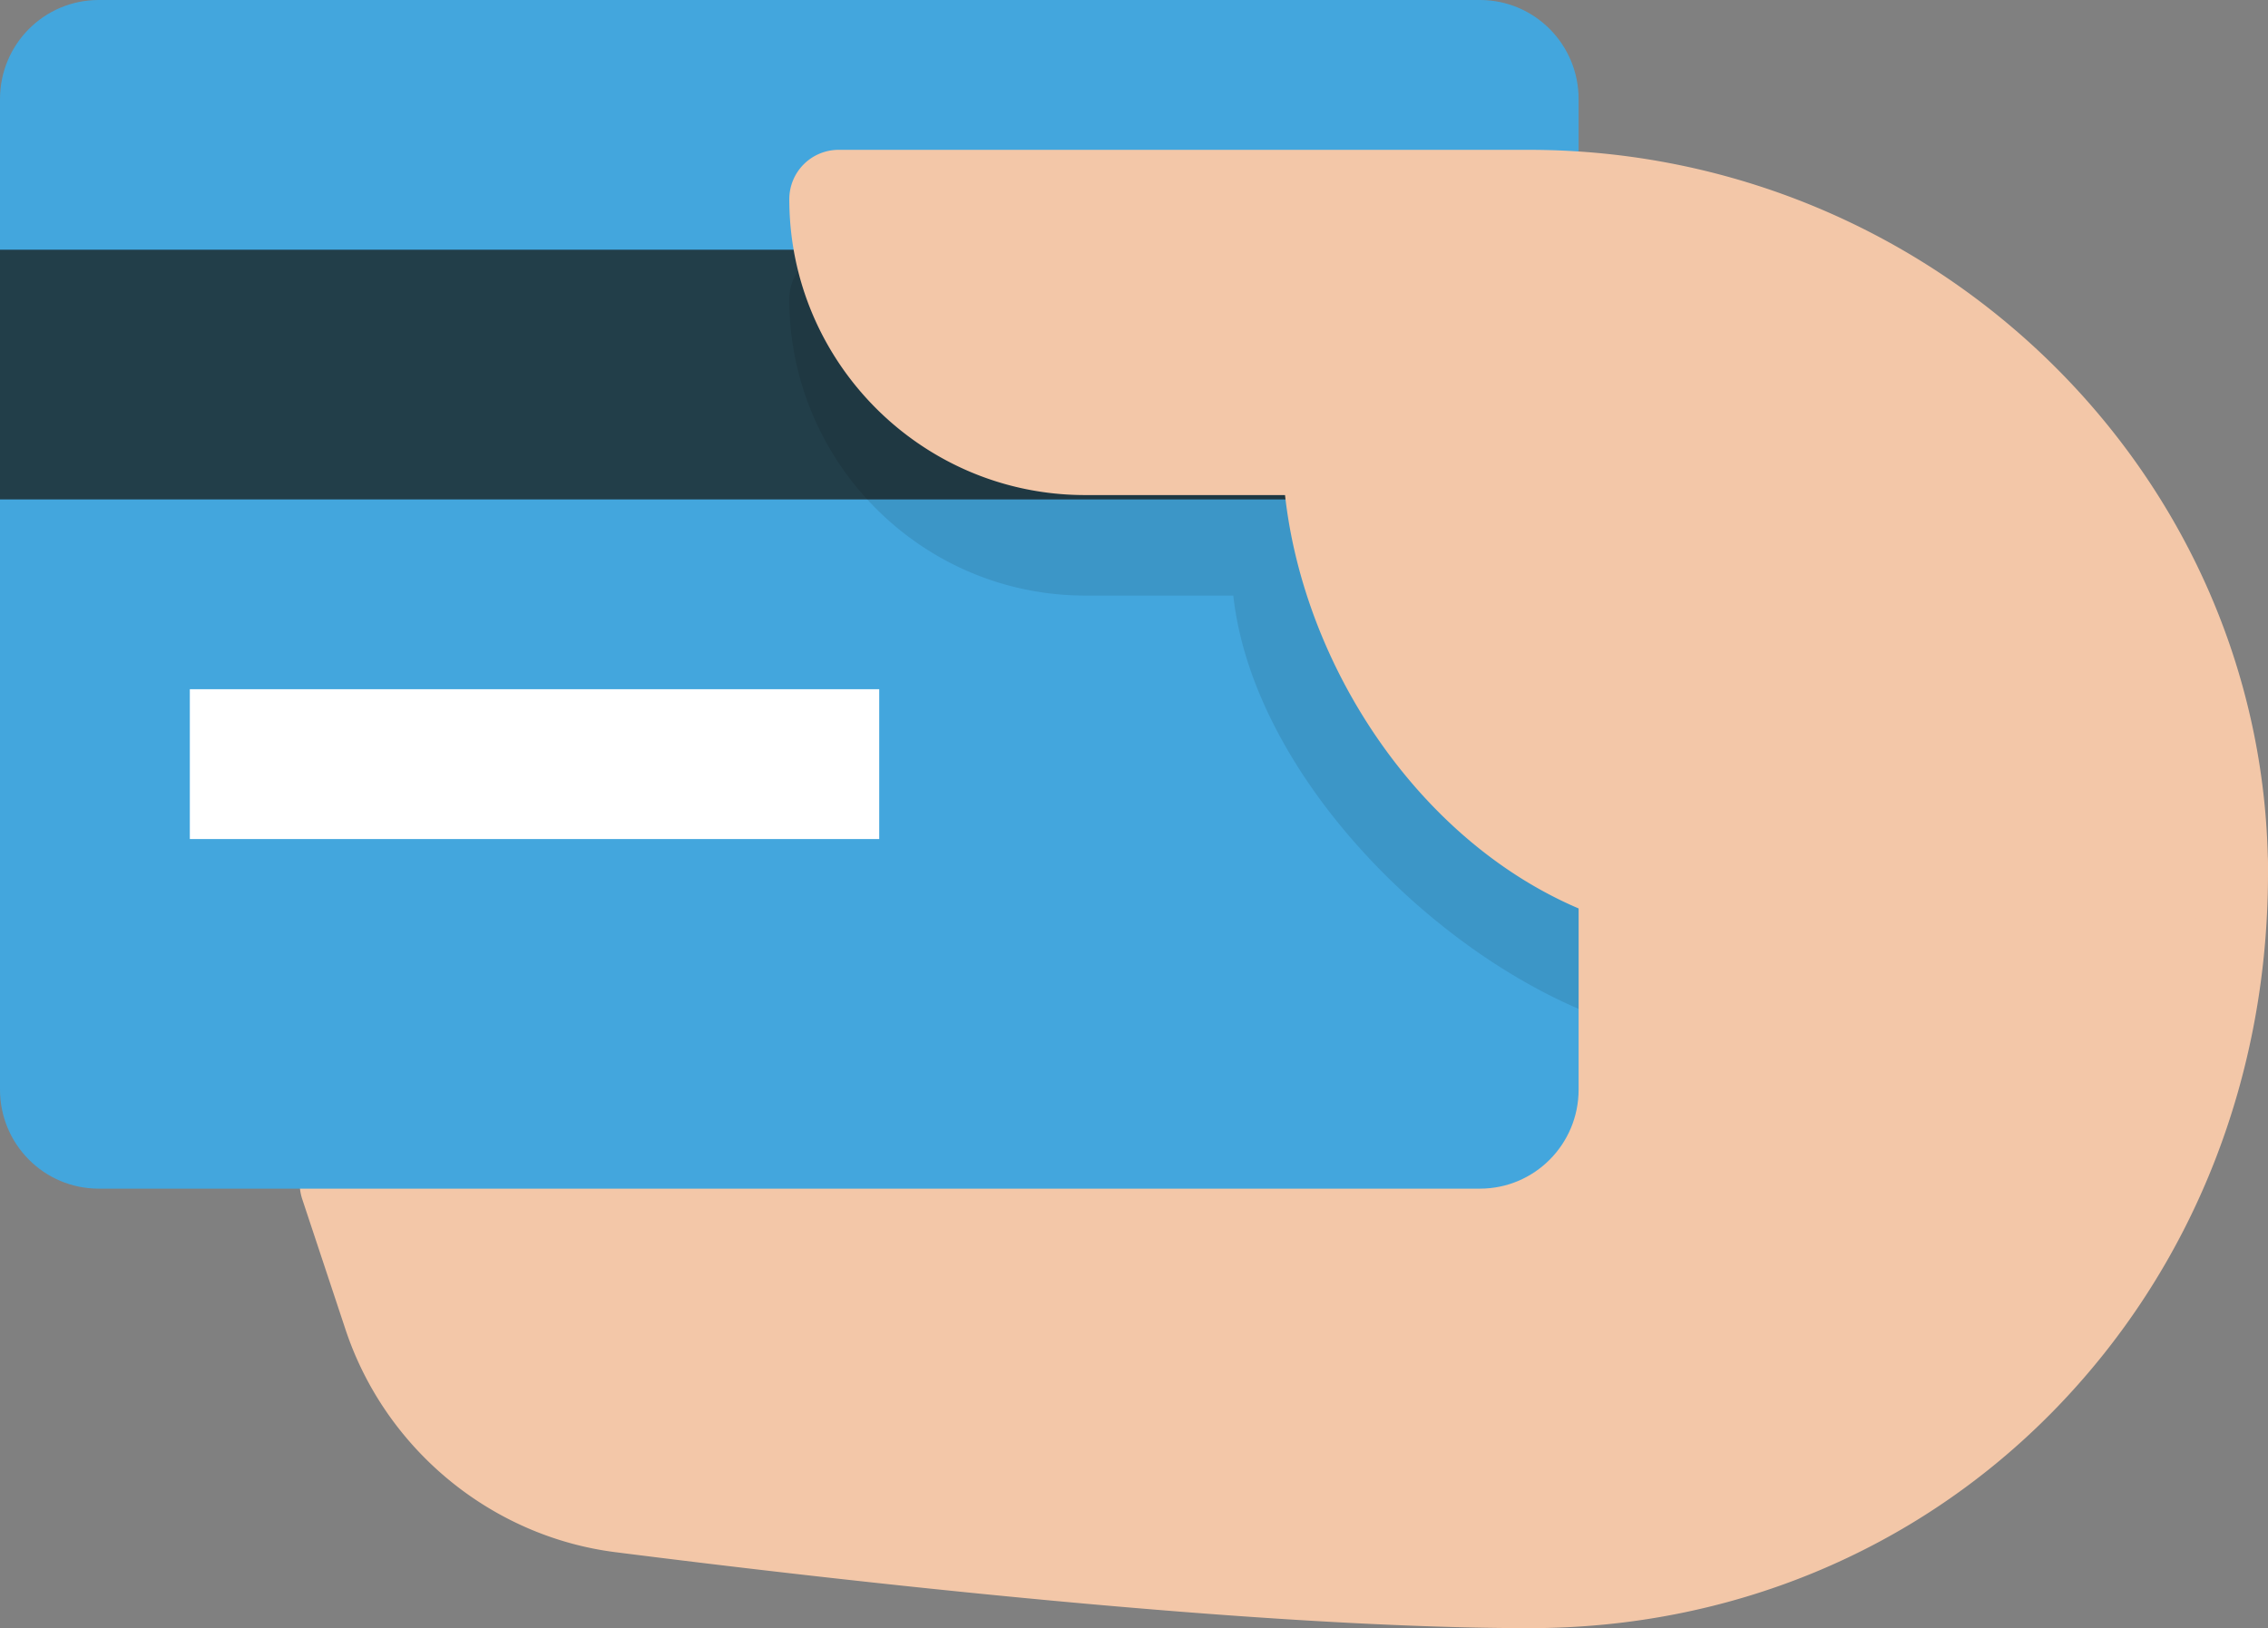 <svg xmlns="http://www.w3.org/2000/svg" width="227" height="163"><rect width="100%" height="100%" fill="#808080" stroke="none"/><g fill="none"><path fill="#F3C7A8" d="M222.455 81.737l-98.49-7.724a4.971 4.971 0 0 0-2.383.41L32.924 113.98a4.95 4.95 0 0 0-2.67 6.082l4.33 13.048c3.974 11.961 14.574 20.708 27.01 22.285C84.006 158.238 125.7 163 153.135 163c19.948 0 38.488-7.654 52.2-21.553 14.17-14.364 21.864-33.836 21.662-54.825a4.942 4.942 0 0 0-4.541-4.885z"/><path fill="#444" d="M113.083 59H4.917C2.203 59 0 56.76 0 54s2.203-5 4.917-5h108.166c2.714 0 4.917 2.24 4.917 5s-2.203 5-4.917 5zM84.079 35H4.92C2.205 35 0 32.76 0 30s2.205-5 4.921-5H84.08C86.795 25 89 27.24 89 30s-2.2 5-4.921 5z"/><path fill="#43A6DD" d="M148.125 0H9.875C4.419 0 0 4.438 0 9.917v99.166C0 114.563 4.42 119 9.875 119h138.25c5.456 0 9.875-4.438 9.875-9.917V9.917C158 4.437 153.58 0 148.125 0z"/><path fill="#223E49" d="M0 25h153v25H0z"/><path fill="#000" d="M158 25.247c-1.64-.109-3.274-.247-4.938-.247H83.938A4.944 4.944 0 0 0 79 29.946c0 16.368 13.287 29.678 29.625 29.678h14.813C125.323 76.69 141.917 94.085 158 101V25.247z" opacity=".1"/><path fill="#F3C7A8" d="M153.01 15H83.934A4.938 4.938 0 0 0 79 19.938c0 16.338 13.277 29.625 29.604 29.625h20.012C131.04 71.465 149.112 94 172.746 94c.074 0 .143 0 .217-.005l49.32-2.163A4.937 4.937 0 0 0 227 86.851C226.615 47.231 193.424 15 153.01 15z"/><path fill="#FFF" d="M19 69h69v15H19z"/></g></svg>